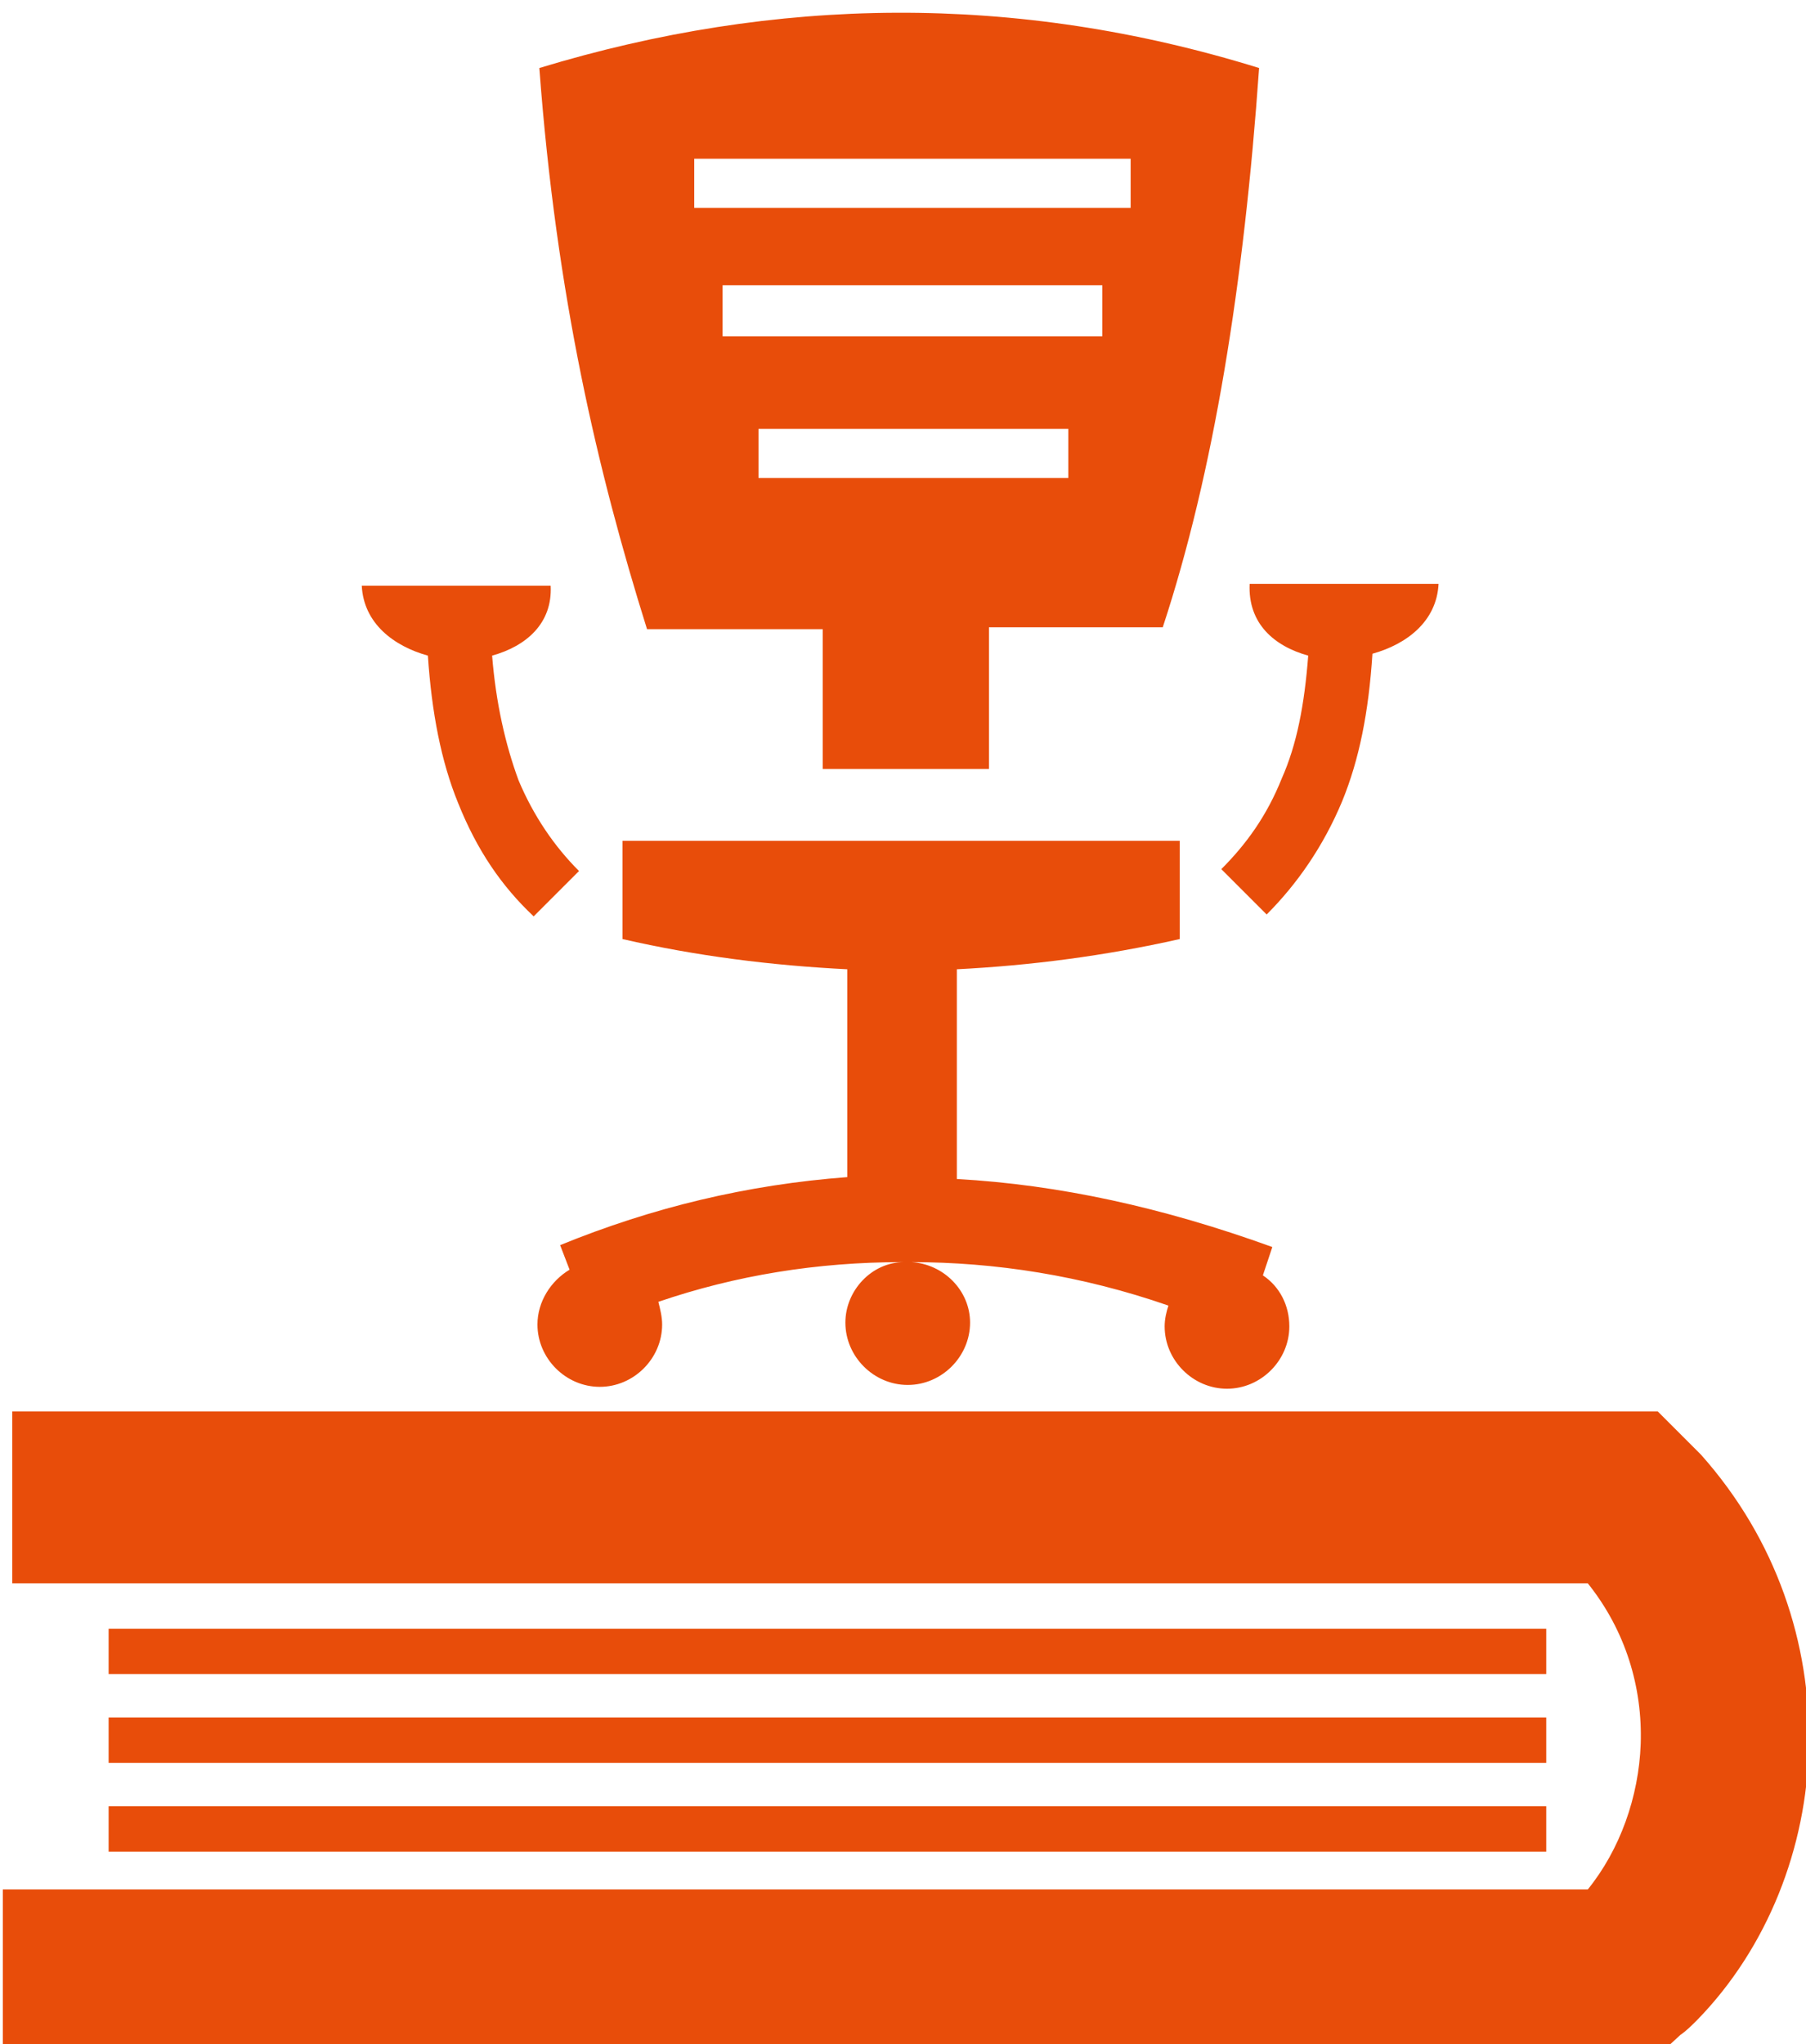 <?xml version="1.0" encoding="utf-8"?>
<!-- Generator: Adobe Illustrator 24.0.1, SVG Export Plug-In . SVG Version: 6.00 Build 0)  -->
<!DOCTYPE svg PUBLIC "-//W3C//DTD SVG 1.1//EN" "http://www.w3.org/Graphics/SVG/1.1/DTD/svg11.dtd">
<svg version="1.1" id="Ebene_1" xmlns:x="http://ns.adobe.com/Extensibility/1.0/" xmlns:i="http://ns.adobe.com/AdobeIllustrator/10.0/" xmlns:graph="http://ns.adobe.com/Graphs/1.0/"
	 xmlns="http://www.w3.org/2000/svg" xmlns:xlink="http://www.w3.org/1999/xlink" x="0px" y="0px" viewBox="0 0 95.6 108.2"
	 style="enable-background:new 0 0 95.6 108.2;" xml:space="preserve">
<style type="text/css">
	.st0{fill:#E84D0A;}
</style>
<g>
	<g>
		<path class="st0" d="M0.65,83.6v-8.9h85.3h1.8l1.3,1.3c0.4,0.4,0.7,0.7,1,1c4,4.5,5.8,10,5.7,15.4c-0.1,5.4-2.2,10.7-5.9,14.5
			c-0.3,0.3-0.6,0.6-0.9,0.8l-1.3,1.2h-1.7H0.15V100h83.9c1.7-2.1,2.7-4.9,2.8-7.7l0,0c0.1-3-0.8-6-2.8-8.5H0.65V83.6z M81.85,86.2
			H5.75v2.4h76.1V86.2z M81.85,90.9H5.75v2.4h76.1V90.9z M81.85,95.6H5.75V98h76.1V95.6z"/>
	</g>
	<g>
		<path class="st0" d="M38.25,17.8h20.1v-2.7h-20.1V17.8z M40.15,25.3h16.4v-2.6h-16.4V25.3z M36.75,11h23.1V8.4h-23.1V11z
			 M26.05,34.7c1.8-0.5,3.2-1.7,3.1-3.7h-10c0.1,2,1.7,3.2,3.5,3.7c0.2,3,0.7,5.6,1.6,7.8c1,2.5,2.3,4.4,4,6l2.4-2.4
			c-1.3-1.3-2.4-2.9-3.2-4.8C26.75,39.4,26.25,37.2,26.05,34.7 M69.25,34.7c-0.2,2.6-0.6,4.7-1.4,6.5c-0.8,2-1.9,3.5-3.2,4.8
			l2.4,2.4c1.6-1.6,3-3.6,4-6c0.9-2.2,1.4-4.7,1.6-7.8c1.8-0.5,3.4-1.7,3.5-3.7h-10C66.05,33,67.45,34.2,69.25,34.7 M48.25,66.8
			c1.7,0.1,3.1,1.5,3.1,3.2c0,1.8-1.5,3.3-3.3,3.3s-3.3-1.5-3.3-3.3c0-1.7,1.4-3.2,3.1-3.2h-0.1c-4.5,0-8.8,0.7-12.9,2.1
			c0.1,0.4,0.2,0.8,0.2,1.2c0,1.8-1.5,3.3-3.3,3.3s-3.3-1.5-3.3-3.3c0-1.2,0.7-2.3,1.7-2.9l-0.5-1.3c4.9-2,9.9-3.2,15.2-3.6v-11
			c-4-0.2-8-0.7-11.9-1.6v-5.2h29.5v5.2c-4,0.9-7.9,1.4-11.8,1.6v11.1c5.4,0.3,10.9,1.5,16.7,3.6l-0.5,1.5c0.9,0.6,1.4,1.6,1.4,2.7
			c0,1.8-1.5,3.3-3.3,3.3c-1.8,0-3.3-1.5-3.3-3.3c0-0.4,0.1-0.8,0.2-1.1C57.25,67.5,52.65,66.8,48.25,66.8 M28.55,3.6
			c12.5-3.8,25.2-4,38.1,0c-0.8,11.4-2.4,21.4-5.1,29.6h-9.2v7.5h-8.8v-7.4h-9.3C31.65,25,29.45,15.7,28.55,3.6"/>
	</g>
</g>
</svg>
